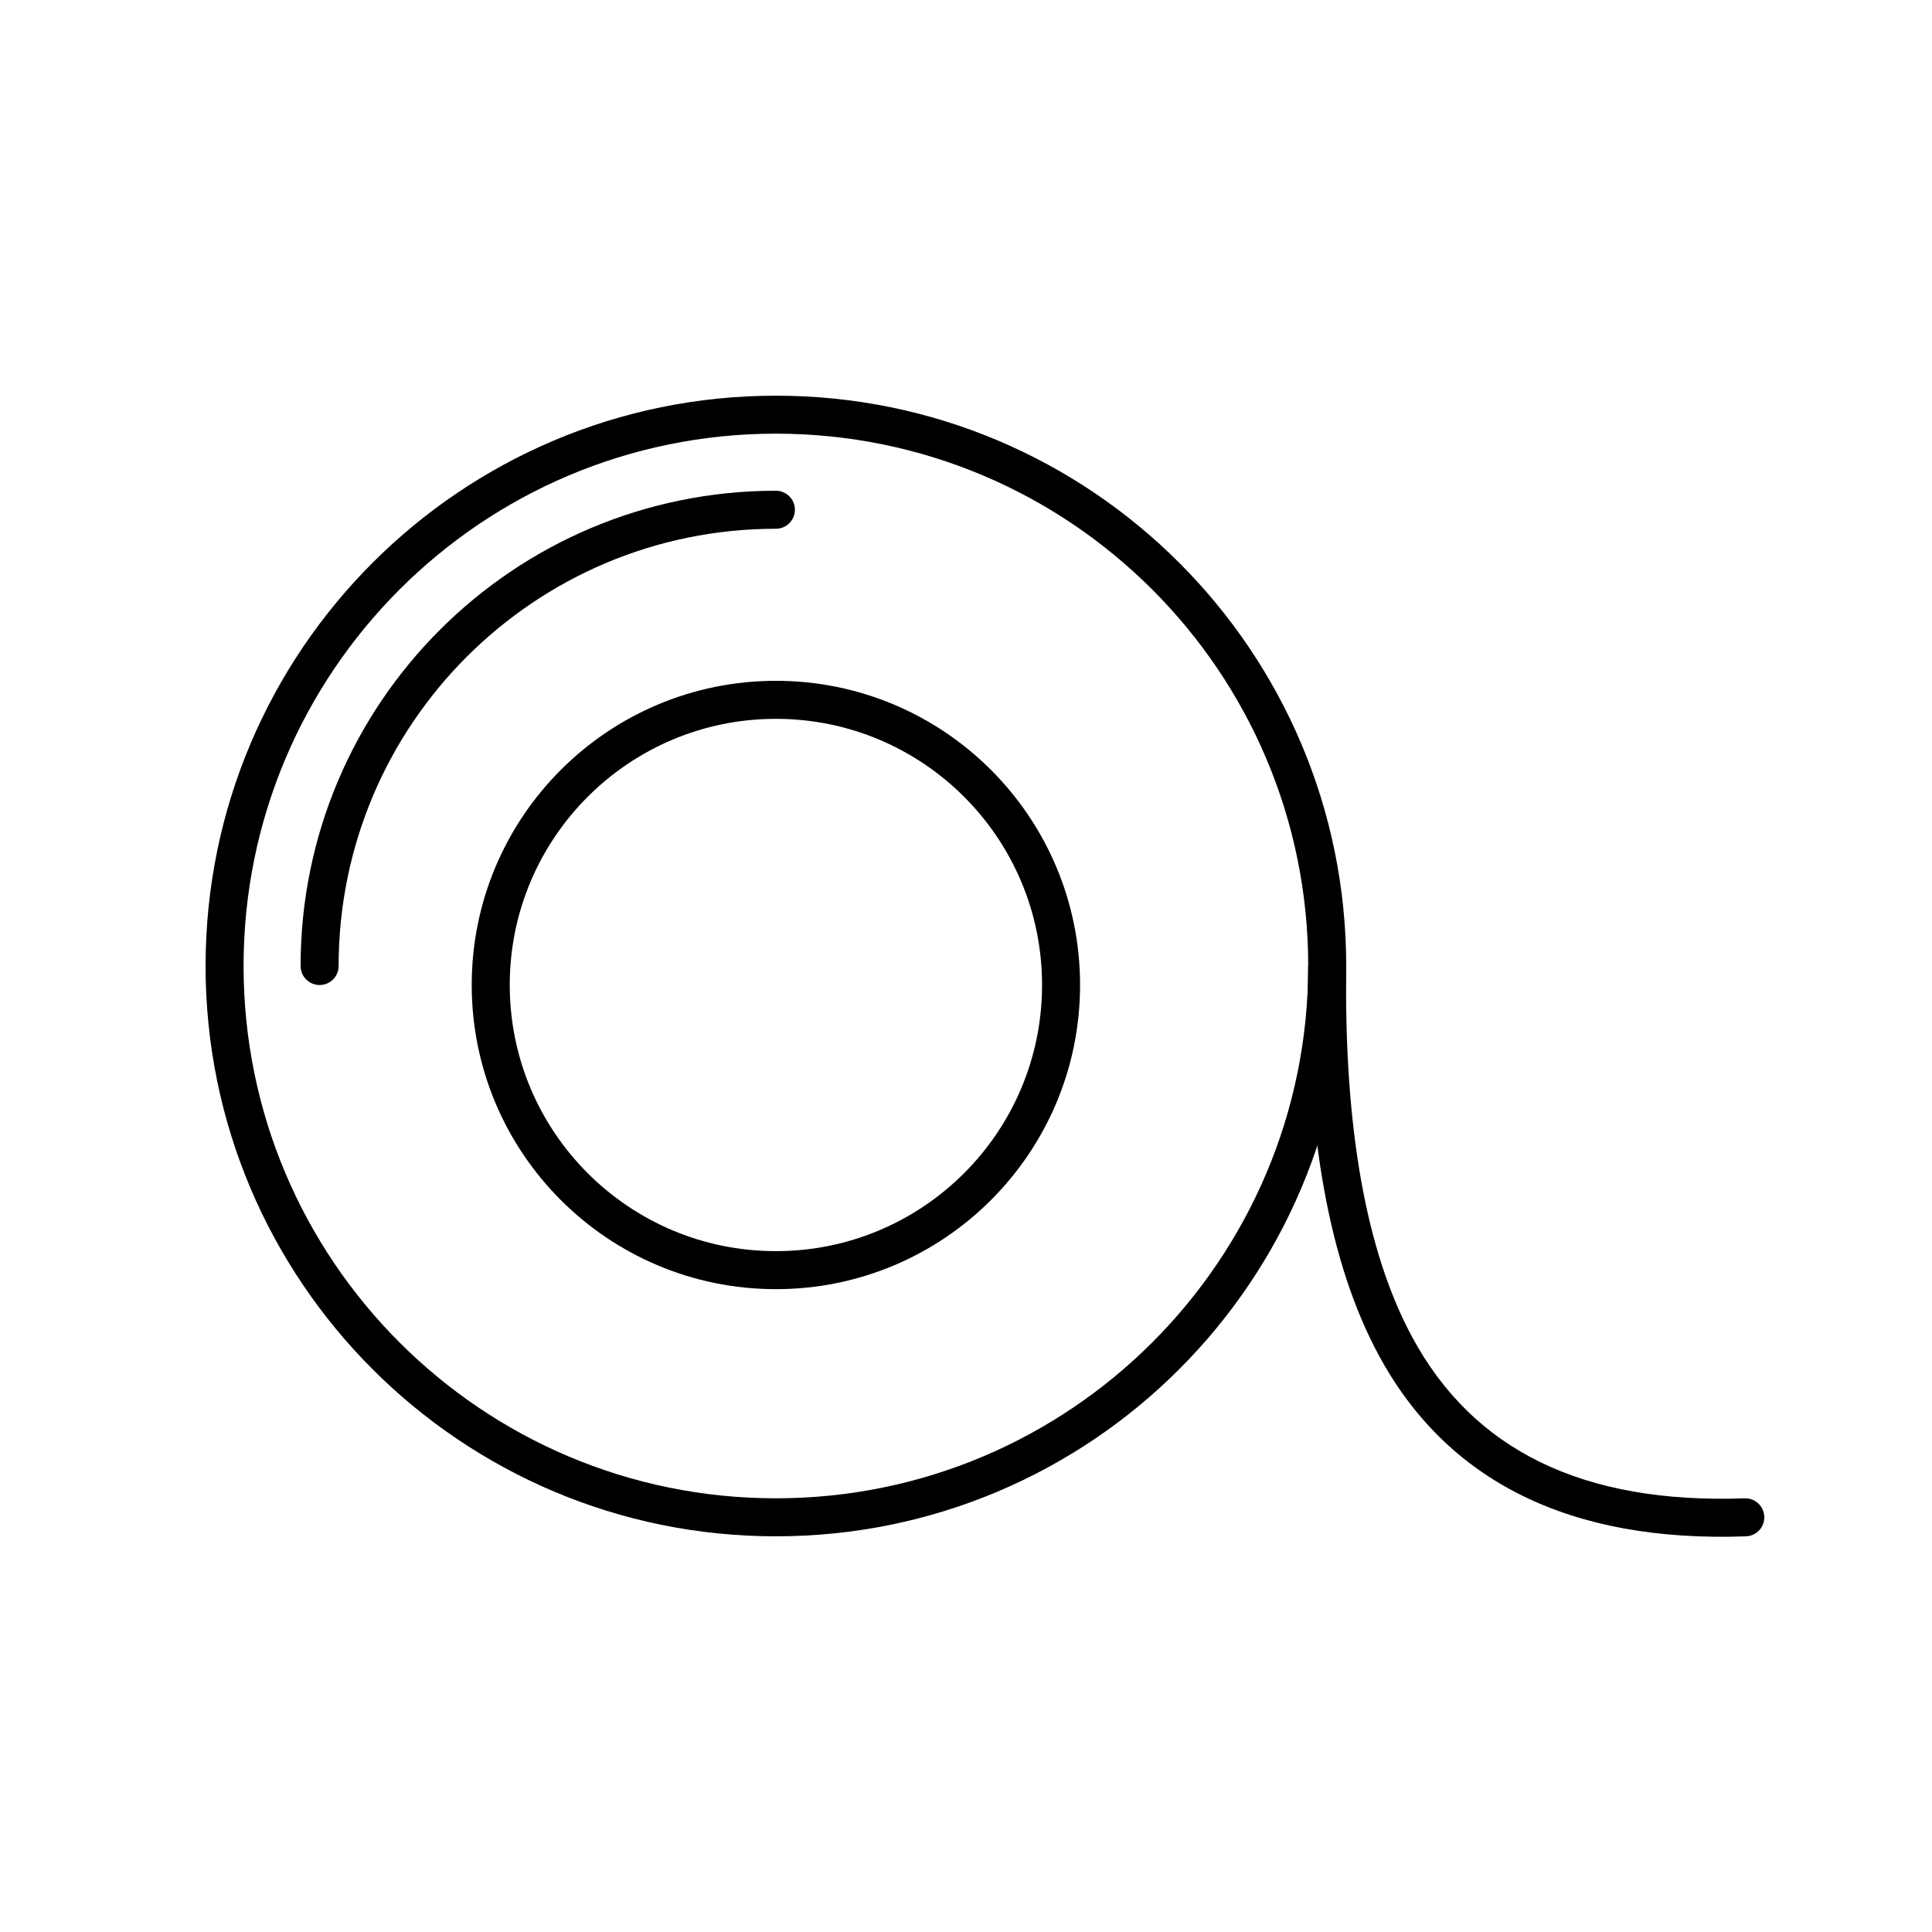 <?xml version="1.0" encoding="UTF-8"?>
<!-- Uploaded to: SVG Repo, www.svgrepo.com, Generator: SVG Repo Mixer Tools -->
<svg fill="#000000" width="800px" height="800px" version="1.1" viewBox="144 144 512 512" xmlns="http://www.w3.org/2000/svg">
 <g>
  <path d="m349.62 551.14c-83.473 0-151.14-67.668-151.14-151.14 0-83.477 67.668-151.14 151.14-151.14 83.473 0 151.14 67.668 151.14 151.14 0 83.473-67.672 151.14-151.14 151.14zm0-10.074c77.91 0 141.07-63.16 141.07-141.07 0-77.91-63.156-141.07-141.07-141.07-77.91 0-141.07 63.156-141.07 141.07 0 77.906 63.156 141.07 141.07 141.07z"/>
  <path d="m349.62 274.05c2.781 0 5.039 2.254 5.039 5.039 0 2.781-2.258 5.035-5.039 5.035-63.996 0-115.88 51.879-115.88 115.88 0 2.781-2.258 5.035-5.039 5.035s-5.039-2.254-5.039-5.035c0-69.562 56.391-125.95 125.95-125.95z"/>
  <path d="m349.62 485.64c-44.52 0-80.609-36.09-80.609-80.609 0-44.52 36.09-80.609 80.609-80.609 44.52 0 80.609 36.09 80.609 80.609 0 44.52-36.09 80.609-80.609 80.609zm0-10.074c38.953 0 70.535-31.578 70.535-70.535 0-38.953-31.582-70.531-70.535-70.531-38.953 0-70.531 31.578-70.531 70.531 0 38.957 31.578 70.535 70.531 70.535z"/>
  <path d="m490.68 400.05c0.039-2.781 2.324-5.008 5.106-4.969 2.781 0.035 5.008 2.32 4.973 5.102-0.57 42.82 5.301 75.523 17.434 98.066 16.203 30.098 45.289 44.355 88.148 42.824 2.781-0.098 5.113 2.074 5.215 4.856 0.098 2.781-2.074 5.113-4.856 5.215-46.469 1.66-79.227-14.398-97.379-48.121-13.07-24.277-19.227-58.59-18.641-102.97z"/>
 </g>
</svg>